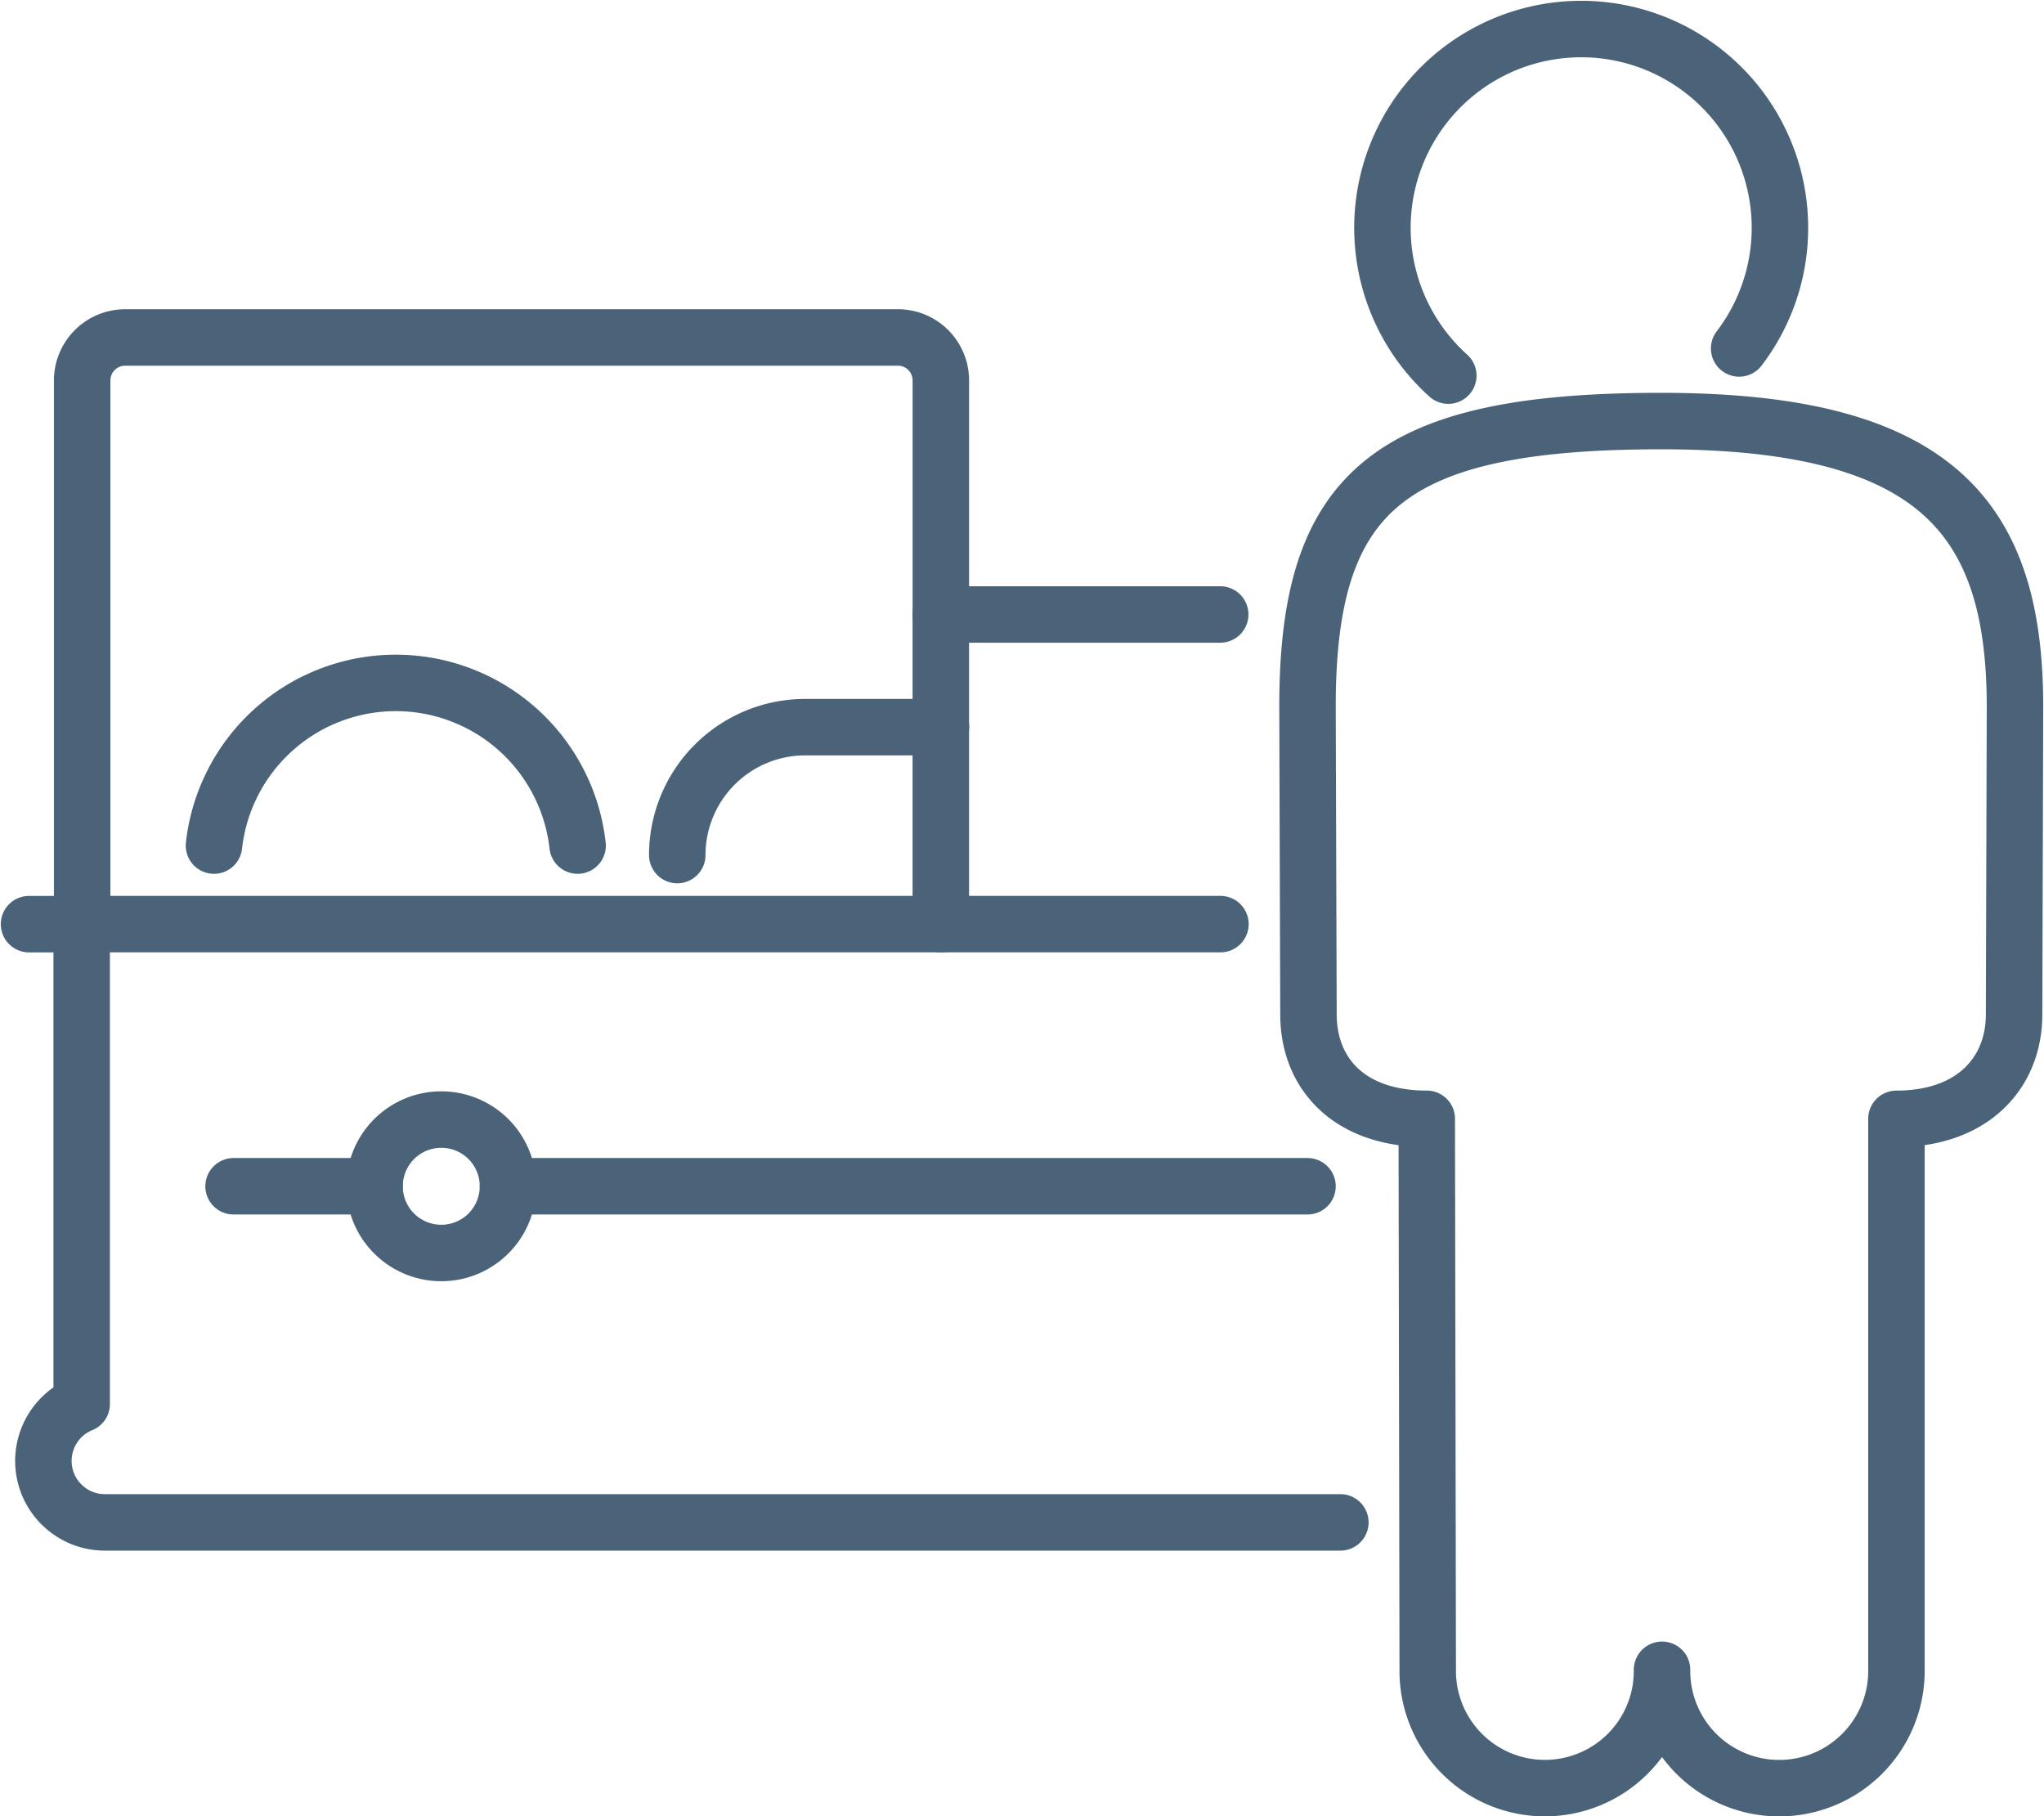 <?xml version="1.0" encoding="UTF-8"?> <svg xmlns="http://www.w3.org/2000/svg" xmlns:xlink="http://www.w3.org/1999/xlink" width="181" height="160.806" viewBox="0 0 181 160.806"><defs><clipPath id="clip-path"><rect id="Rectangle_743" data-name="Rectangle 743" width="181" height="160.806" fill="none" stroke="#4b6379" stroke-linecap="round" stroke-width="5"></rect></clipPath></defs><g id="Group_568" data-name="Group 568" transform="translate(-708 -2172)"><g id="Group_567" data-name="Group 567" transform="translate(708 2172)"><g id="Group_566" data-name="Group 566" transform="translate(0 0)" clip-path="url(#clip-path)"><path id="Path_312" data-name="Path 312" d="M46.676,25.042H34.651A11.329,11.329,0,0,0,23.325,36.368" transform="translate(36.648 39.345)" fill="none" stroke="#4b6379" stroke-linecap="round" stroke-linejoin="round" stroke-width="5"></path><path id="Path_313" data-name="Path 313" d="M81.742,36.151V15.432a3.8,3.8,0,0,0-3.805-3.81H9.513a3.808,3.808,0,0,0-3.808,3.81V63.57H1" transform="translate(1.571 18.26)" fill="none" stroke="#4b6379" stroke-linecap="round" stroke-linejoin="round" stroke-width="5"></path><path id="Path_314" data-name="Path 314" d="M39.567,37.9a16.2,16.2,0,0,0-32.2,0" transform="translate(11.581 36.973)" fill="none" stroke="#4b6379" stroke-linecap="round" stroke-linejoin="round" stroke-width="5"></path><path id="Path_315" data-name="Path 315" d="M105.726,31.825H4.887V74.316A5.443,5.443,0,0,0,6.936,84.8H116.345" transform="translate(2.346 50.002)" fill="none" stroke="#4b6379" stroke-linecap="round" stroke-linejoin="round" stroke-width="5"></path><line id="Line_427" data-name="Line 427" x2="12.486" transform="translate(20.682 105.039)" fill="none" stroke="#4b6379" stroke-linecap="round" stroke-linejoin="round" stroke-width="5"></line><path id="Path_316" data-name="Path 316" d="M24.715,44.462a5.907,5.907,0,1,1-5.906-5.906A5.905,5.905,0,0,1,24.715,44.462Z" transform="translate(20.268 60.578)" fill="none" stroke="#4b6379" stroke-linecap="round" stroke-linejoin="round" stroke-width="5"></path><path id="Path_317" data-name="Path 317" d="M32.4,48.58V21.161H57.141" transform="translate(50.911 33.248)" fill="none" stroke="#4b6379" stroke-linecap="round" stroke-linejoin="round" stroke-width="5"></path><line id="Line_428" data-name="Line 428" x2="70.8" transform="translate(44.983 105.039)" fill="none" stroke="#4b6379" stroke-linecap="round" stroke-miterlimit="10" stroke-width="5"></line><path id="Path_318" data-name="Path 318" d="M53.453,31.689a17.6,17.6,0,1,1,25.755-2.407" transform="translate(74.797 1.571)" fill="none" stroke="#4b6379" stroke-linecap="round" stroke-linejoin="round" stroke-width="5"></path><path id="Path_319" data-name="Path 319" d="M76.356,14.5c-24.31,0-31.325,6.34-31.325,25.3l.085,27.239c0,5.142,3.5,9.243,10.475,9.243l.085,48.788a10.375,10.375,0,1,0,20.749,0,10.379,10.379,0,1,0,20.757,0V76.284c6.788,0,10.418-4.1,10.418-9.243l.08-27.239C107.68,23.094,100.735,14.5,76.356,14.5Z" transform="translate(70.751 22.784)" fill="none" stroke="#4b6379" stroke-linecap="round" stroke-linejoin="round" stroke-width="5"></path></g></g></g></svg> 